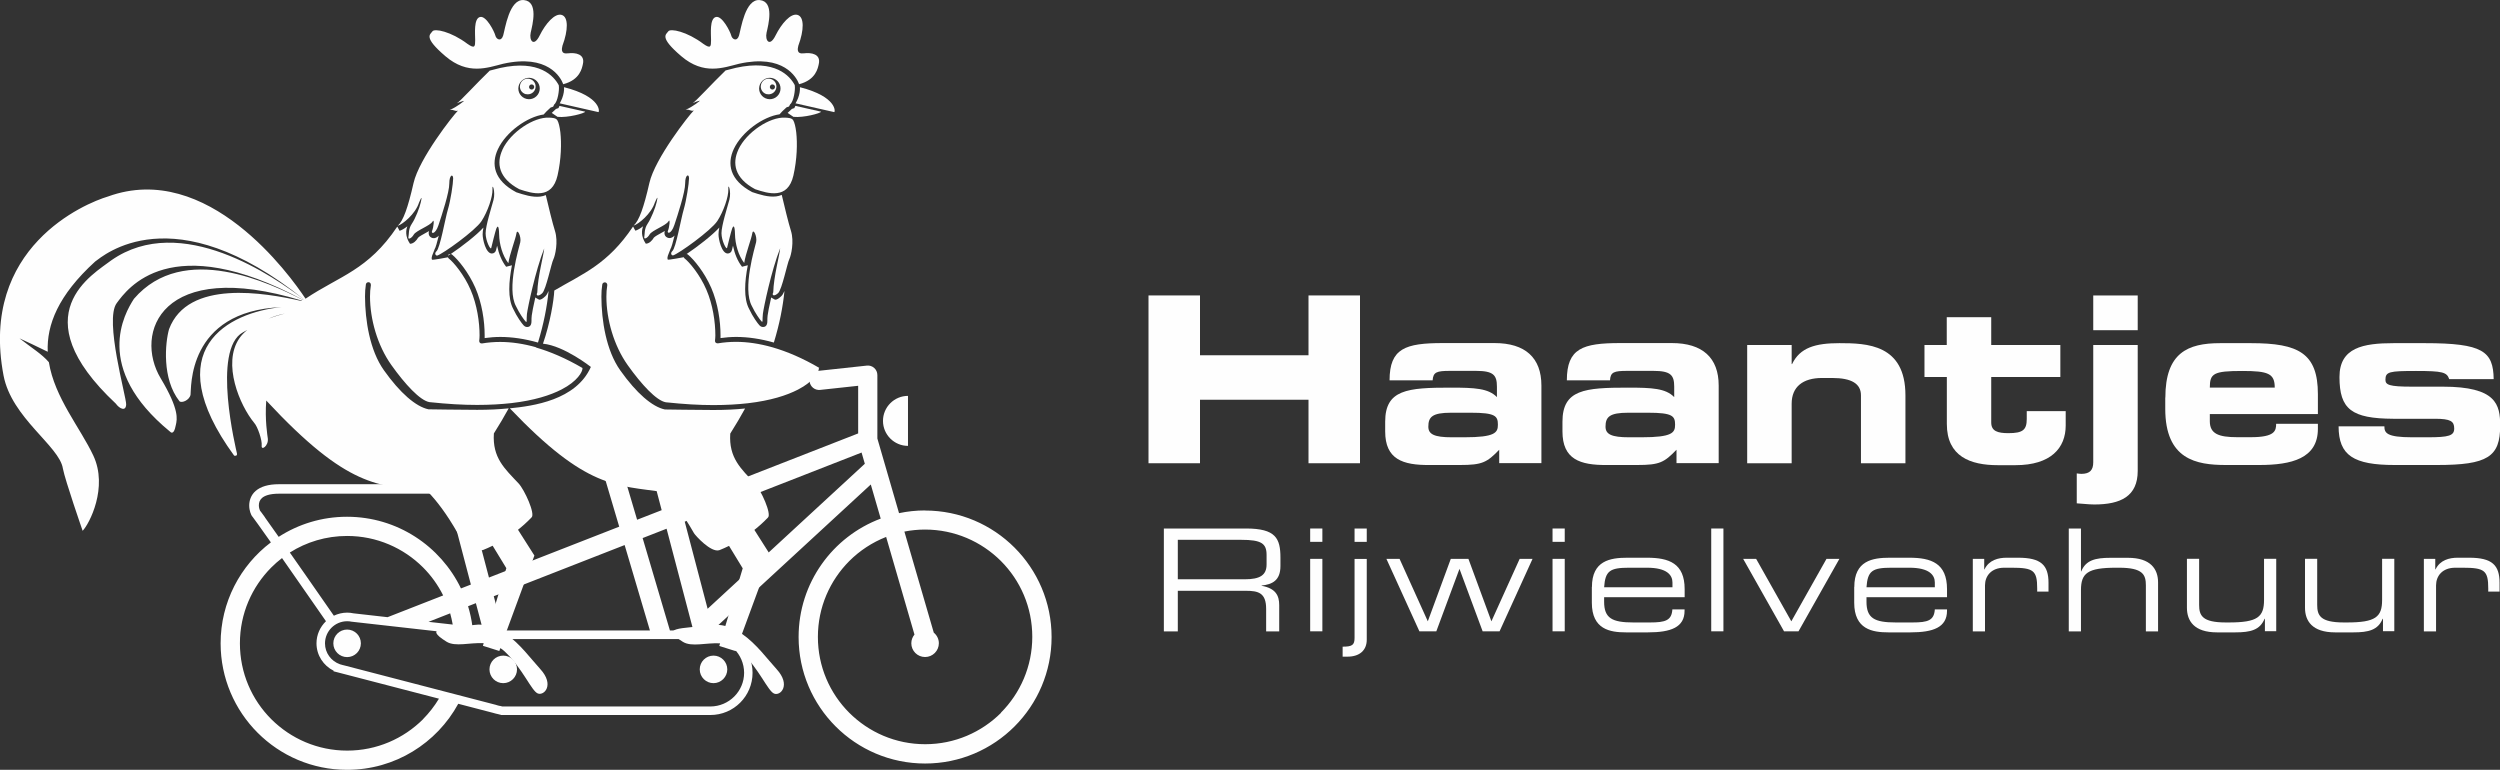 <?xml version="1.0" encoding="UTF-8"?>
<svg xmlns="http://www.w3.org/2000/svg" id="Laag_2" viewBox="0 0 285 87.76">
  <rect x="0" y="0" width="285" height="87.76" fill="#333333" stroke="none"/>
  <defs>
    <style>.cls-1{fill:#fefefe;stroke-width:0px;}</style>
  </defs>
  <g id="Layer_1">
    <path class="cls-1" d="m105.45,58.19c-1.02,0-2.01.11-2.96.31l-2.47-8.51v-7.23c0-.31-.13-.61-.36-.81-.23-.21-.54-.31-.85-.27l-5.55.6c-.6.06-1.03.6-.97,1.2.07.6.6,1.03,1.2.97l4.34-.47v5.43l-20.35,7.95-1.29-4.9-2.11.56,1.35,5.14-2.8,1.09-2.74-9.26v-4.15h-2.19v4.3c0,.11.02.21.05.31h0s2.84,9.59,2.84,9.59l-14.85,5.8-3.52-13.39-2.11.56.57,2.19h-18.88c-1.24,0-2.09.28-2.65.76-.56.48-.74,1.14-.74,1.66,0,.3.05.56.12.78.08.22.13.38.29.55h0c.11.13.85,1.17,1.84,2.57.07.1.14.2.22.31-3.48,2.63-5.73,6.81-5.73,11.51,0,7.96,6.45,14.42,14.42,14.42,5.47,0,10.23-3.05,12.67-7.53l3.99,1.04c.18.05.37.11.59.15l.27.07.06.02h23.83c2.66,0,4.81-2.15,4.81-4.81,0-2.54-1.98-4.62-4.48-4.8l-.02-.09,17.98-16.58,1.13,3.89c-5.47,2.05-9.36,7.32-9.36,13.5,0,7.96,6.46,14.42,14.42,14.42,7.96,0,14.42-6.46,14.42-14.42,0-7.96-6.46-14.42-14.42-14.42Zm-29.46,2.08l3.05,11.6h-2.67l-3.11-10.53,2.74-1.07Zm-4.78,1.87l2.88,9.73h-16.41l-.37-.04-1.02-3.86,14.91-5.83Zm-16.22,9.43l-1.13-.13c-.1-.8-.27-1.58-.5-2.33l.89-.35.74,2.8Zm-24.78-12.59c-.15-.21-.28-.39-.37-.51-.1-.12-.12-.17-.2-.26-.03-.06-.14-.34-.13-.6,0-.3.08-.59.36-.84.28-.25.85-.49,1.93-.49h19.16l2.72,10.36-1.13.44c-2.33-4.83-7.27-8.17-12.99-8.17-2.87,0-5.54.84-7.79,2.29-.12-.17-.24-.35-.36-.51-.49-.7-.91-1.29-1.21-1.71Zm21.11,10.94c.12.42.21.84.29,1.28l-2.76-.31,2.47-.97Zm-7.13.44l-3.89-.44c-.23-.05-.47-.08-.72-.08-.54,0-1.06.13-1.52.35-.89-1.28-1.99-2.86-3.09-4.44-.65-.94-1.31-1.88-1.93-2.76,1.89-1.2,4.13-1.89,6.53-1.89,3.38,0,6.43,1.37,8.65,3.58.93.93,1.71,2.01,2.3,3.2l-6.34,2.48Zm4.04,11.63c-2.22,2.21-5.27,3.58-8.65,3.58s-6.43-1.37-8.65-3.58c-2.22-2.22-3.58-5.27-3.58-8.65s1.37-6.43,3.58-8.65c.38-.38.79-.74,1.22-1.07,1.25,1.78,2.65,3.8,3.87,5.56.41.58.79,1.14,1.14,1.64-.66.64-1.08,1.53-1.08,2.52,0,1.37.8,2.55,1.95,3.12v.07s.62.16.62.16c.06.01.15.05.27.07l11.12,2.89c-.51.85-1.12,1.63-1.82,2.34Zm36.6-5.3c0,2.12-1.72,3.84-3.85,3.85h-23.71l-.23-.06h-.02s-.02,0-.02,0c-.15-.03-.31-.07-.48-.13h0s-17.38-4.52-17.38-4.52h-.02s-.11-.03-.21-.06l-.08-.02-.09-.03c-.98-.35-1.69-1.28-1.69-2.37,0-1.39,1.13-2.53,2.53-2.53.18,0,.36.02.54.06h.03s17.49,1.97,17.49,1.97h23.34c2.12,0,3.84,1.72,3.85,3.85Zm-4.16-7.28l-2.61-9.94,20.16-7.88.37,1.28-17.92,16.53Zm33.45,11.85c-2.22,2.21-5.27,3.58-8.65,3.58s-6.43-1.37-8.65-3.58c-2.22-2.22-3.58-5.27-3.58-8.65s1.37-6.43,3.58-8.65c1.19-1.19,2.62-2.13,4.2-2.75l3.23,11.13c-.22.27-.36.61-.36.99,0,.87.7,1.57,1.57,1.57s1.57-.71,1.57-1.57c0-.49-.23-.92-.58-1.21l-3.35-11.52c.76-.15,1.55-.23,2.35-.23,3.38,0,6.43,1.37,8.65,3.58,2.22,2.22,3.58,5.27,3.58,8.65,0,3.38-1.37,6.43-3.58,8.65Z"></path>
    <path class="cls-1" d="m57.37,74.74c-.87,0-1.57.7-1.57,1.57s.7,1.57,1.57,1.57,1.57-.71,1.57-1.57-.7-1.57-1.57-1.57Z"></path>
    <circle class="cls-1" cx="39.57" cy="73.34" r="1.57"></circle>
    <path class="cls-1" d="m79.77,76.31c0,.87.71,1.57,1.57,1.57s1.57-.71,1.57-1.57-.7-1.57-1.57-1.57-1.57.7-1.57,1.57Z"></path>
    <path class="cls-1" d="m103.51,45.13c-1.57,0-2.85,1.28-2.85,2.85s1.28,2.85,2.85,2.85v-5.7Z"></path>
    <path class="cls-1" d="m91.19,9.93c.03.4-.05.83-.21,1.26-.08.2-.17.39-.29.59,1.72.39,4.41,1,4.41,1,.12.02.39-1.74-3.91-2.84Z"></path>
    <path class="cls-1" d="m90.56,12.32c-.1.03-.2.07-.29.1-.15.13-.31.28-.48.45.07.05.15.11.23.16.14.1.29.2.43.29,1.17.12,3.12-.41,3.15-.59l-2.93-.66c-.04.08-.07.16-.11.24Z"></path>
    <path class="cls-1" d="m83.92,38.41c1.34,0,2.78.21,4.3.64.65-2.12,1.03-4.08,1.21-5.88-.13.29-.24.48-.37.6-.29.27-.48.4-.7.4l-.41-.23s-.02-.04-.03-.05c-.23,1-.38,1.79-.41,2.07-.03.23-.03.42-.03.58,0,.22,0,.74-.5.74-.22,0-.36-.15-.4-.19-.21-.22-.77-.99-1.17-1.85-.66-1.2-.52-3.15-.16-5l-.66.17c-.49-.62-.85-1.49-1.03-2.4-.06.22-.1.4-.12.49-.05.24-.25.4-.48.4-.69,0-1.05-1.61-1.05-2.17,0-.22.03-.49.09-.79-.77.86-2.49,2.19-3.73,3.02.05,0,.1.02.14.05.7.57,1.9,2.04,2.67,3.8.76,1.76,1.06,3.79,1.06,5.43,0,.1,0,.2,0,.3.58-.08,1.17-.13,1.79-.13Z"></path>
    <path class="cls-1" d="m77.67,6.41c2.57,2.19,4.8,1.3,6.57.86,5.09-1.14,6.57,1.54,6.86,2.33,1.93-.5,2.14-1.86,2.24-2.3.26-1.14-.84-1.33-1.7-1.22s-.71-.53-.63-.87c.66-1.77.69-3.28-.09-3.51-.78-.23-1.83.99-2.51,2.35-.67,1.36-1.22.56-1.02-.33.2-.89.91-3.54-.77-3.71-1.68-.17-2.15,3.31-2.37,4.04-.22.73-.78.45-.89,0-.11-.44-1.04-2.31-1.76-2.11-.72.2-.54,1.91-.54,2.63,0,.73-.03,1.03-.88.43-1.87-1.41-3.76-1.79-4-1.42-.24.36-1.08.64,1.49,2.83Z"></path>
    <path class="cls-1" d="m84.17,17.07c-.71,1.53-.45,3.24,1.92,4.5.75.25,1.68.55,2.5.44.83-.1,1.54-.62,1.86-2.01.42-1.85.46-3.68.32-4.92-.08-.65-.2-1.14-.35-1.38-.17-.26-.57-.27-.93-.29-1.72-.09-4.38,1.62-5.33,3.66Z"></path>
    <path class="cls-1" d="m89.11,22.22c-.2.09-.41.14-.63.17-.9.11-1.91-.22-2.73-.49-2.59-1.37-2.88-3.24-2.1-4.91.93-1.99,3.36-3.7,5.22-3.96.1-.12.21-.23.31-.34.17-.17.33-.32.48-.45.09-.04.19-.07.29-.1.05-.08.07-.16.12-.24.43-.33.6-1.72.54-2.08,0-.03,0-.08-.01-.12-.54-1.03-2.22-2.96-6.7-1.97-.37.09-.77.2-1.18.3-1.48,1.42-3.47,3.61-3.76,3.73.58-.26.84-.28.84-.28,0,0-.81.7-1.64,1.03.53-.06.58.21.94.08-.53.5-4.44,5.48-5.07,8.27-.63,2.78-1.17,4.3-1.8,4.86.54-.15,2.02-1.34,2.43-2.65.33-.74.34-.66.2-.03-.14.63-.62,1.85-1.03,2.46-.41.61-.31,1.18-.38,1.51-.08.33.36.16.61-.29.26-.45,1.87-1.02,2.13-1.47.26-.45.12.69-.04,1.04-.16.35.36.47.73-.65.37-1.12,1.24-3.74,1.23-4.75,0-1.01.45-1.11.44-.56,0,.55-.3,2.51-.6,3.53-.31,1.02-.89,4.44-1.31,4.77-.23.24-.11.48.08.49.62-.17,4.35-2.84,5.06-3.93.71-1.09,1.29-2.79,1.25-3.62-.05-.83.37.24.12,1.2-.26.96-.9,2.95-.9,3.81,0,.86.57,1.96.64,1.67.07-.3.47-1.92.58-2.21.1-.29.3-.48.32.66.02,1.13.39,2.43,1.05,3.28.16-1.05.82-2.74.92-3.38.11-.64.58.37.44,1-.14.63-1.59,5.3-.48,7.3.37.79.9,1.53,1.09,1.73s.08-.18.16-.86c.08-.68.96-4.93,1.97-7.47-.06.77-.74,3.2-.79,5.03-.2.38.12.49.56.08.44-.41,1.05-3.44,1.27-3.86.21-.42.57-2.01.19-3.23-.27-.84-.74-2.78-1.05-4.1Zm-2.54-12.4c.15-.66.8-1.07,1.46-.92.66.15,1.07.8.92,1.46-.15.65-.8,1.07-1.46.92-.66-.15-1.07-.8-.92-1.46Zm.85.91c.48.11.96-.19,1.07-.67.11-.48-.19-.96-.67-1.07-.48-.11-.96.19-1.07.68-.11.48.19.96.67,1.07Zm.35-.88c.04-.16.19-.26.35-.22.16.04.26.19.22.35-.04.16-.19.26-.35.22-.16-.04-.26-.19-.22-.35Zm-36.99-3.44c2.57,2.19,4.8,1.3,6.57.86,5.1-1.14,6.57,1.54,6.86,2.33,1.93-.5,2.14-1.86,2.24-2.3.26-1.14-.84-1.33-1.7-1.22-.86.12-.71-.53-.63-.87.66-1.77.69-3.28-.09-3.51-.78-.23-1.84.99-2.51,2.35-.67,1.36-1.22.56-1.02-.33.2-.89.91-3.54-.77-3.71-1.68-.17-2.15,3.31-2.37,4.04-.22.73-.78.45-.89,0-.11-.44-1.04-2.31-1.76-2.11-.72.2-.54,1.91-.54,2.63,0,.73-.03,1.03-.88.43-1.87-1.41-3.76-1.79-4-1.42-.24.36-1.08.64,1.49,2.83Zm-3.01,16.68c.32-.74.34-.66.2-.03-.14.63-.61,1.85-1.03,2.46-.41.61-.3,1.18-.38,1.51-.08.33.35.16.61-.29.26-.45,1.87-1.02,2.13-1.47s.12.69-.04,1.04c-.16.35.36.47.73-.65.37-1.12,1.24-3.74,1.23-4.75,0-1.01.44-1.11.44-.56,0,.55-.29,2.51-.6,3.53-.31,1.02-.89,4.44-1.31,4.77-.24.24-.11.48.08.49.62-.17,4.35-2.84,5.06-3.93.71-1.09,1.29-2.79,1.25-3.62-.05-.83.37.24.12,1.2-.26.96-.9,2.95-.9,3.81,0,.86.57,1.96.64,1.67.07-.3.47-1.92.58-2.21.11-.29.3-.48.32.66.02,1.13.39,2.43,1.05,3.28.16-1.05.82-2.74.92-3.38.1-.64.58.37.44,1-.14.63-1.59,5.3-.48,7.3.37.79.9,1.53,1.09,1.73.19.2.08-.18.15-.86.08-.68.96-4.93,1.97-7.47-.06.77-.74,3.2-.79,5.03-.2.38.12.49.56.08.44-.41,1.05-3.44,1.27-3.86.21-.42.57-2.01.19-3.23-.27-.84-.74-2.78-1.05-4.1-.2.09-.41.14-.63.17-.9.11-1.91-.22-2.73-.49-2.59-1.37-2.88-3.24-2.1-4.91.93-1.99,3.36-3.7,5.22-3.96.1-.12.21-.23.31-.34.17-.17.33-.32.48-.45.09-.04.19-.07.29-.1.05-.08.07-.16.11-.24.43-.33.6-1.72.54-2.08,0-.03,0-.08-.01-.12-.54-1.03-2.22-2.96-6.69-1.97-.37.09-.77.2-1.18.3-1.48,1.42-3.47,3.61-3.76,3.73.58-.26.84-.28.84-.28,0,0-.81.7-1.64,1.03.53-.06.58.21.94.08-.53.5-4.44,5.48-5.07,8.27-.63,2.78-1.17,4.3-1.8,4.86.54-.15,2.02-1.34,2.43-2.65Zm11.35-13.27c.15-.66.8-1.07,1.46-.92s1.07.8.92,1.46c-.15.65-.8,1.07-1.46.92-.66-.15-1.07-.8-.92-1.46Zm-1.84,7.25c-.71,1.53-.45,3.24,1.92,4.5.75.25,1.68.55,2.5.44.83-.1,1.54-.62,1.86-2.01.42-1.85.46-3.68.32-4.92-.08-.65-.2-1.14-.35-1.38-.17-.26-.57-.27-.93-.29-1.72-.09-4.38,1.62-5.33,3.66Zm2.69-6.34c.48.11.96-.19,1.07-.67.11-.48-.19-.96-.68-1.07-.48-.11-.96.19-1.07.68-.11.48.19.96.67,1.07Zm.35-.88c.04-.16.19-.26.35-.22.16.04.26.19.22.35-.04.16-.19.26-.35.22-.16-.04-.26-.19-.22-.35Zm3.98.08c.03.4-.05.83-.21,1.26-.08.2-.17.39-.28.59,1.72.39,4.41,1,4.41,1,.12.02.39-1.74-3.91-2.84Zm-.63,2.39c-.1.03-.2.07-.29.1-.15.13-.31.28-.48.45.07.05.15.11.23.16.14.1.29.2.43.29,1.17.12,3.12-.41,3.15-.59l-2.93-.66c-.04.08-.07.16-.11.24Zm-6.64,26.09c1.34,0,2.78.21,4.3.64.65-2.12,1.03-4.08,1.21-5.88-.13.29-.24.48-.37.6-.29.27-.48.4-.7.4l-.41-.23s-.02-.04-.03-.05c-.23,1-.38,1.79-.41,2.07-.03.23-.03.42-.03.58,0,.22,0,.74-.5.74-.22,0-.36-.15-.4-.19-.21-.22-.77-.99-1.17-1.85-.66-1.2-.52-3.15-.16-5l-.66.17c-.49-.62-.85-1.49-1.03-2.4-.06.22-.1.4-.12.49-.05.24-.25.4-.48.4-.69,0-1.05-1.61-1.05-2.17,0-.22.03-.49.09-.79-.77.86-2.49,2.19-3.73,3.02.05,0,.1.02.14.05.7.57,1.9,2.04,2.67,3.8.76,1.76,1.06,3.79,1.06,5.43,0,.1,0,.2,0,.3.58-.08,1.17-.13,1.79-.13Zm-5.97-9.26c.1-.06.2-.13.31-.2-.1-.01-.19.02-.26.1-.02.03-.04.07-.05.1Zm10.1,10.45c-1.48-.42-2.86-.62-4.14-.62-.72,0-1.4.06-2.06.17-.09.01-.18-.01-.24-.07-.07-.06-.1-.15-.09-.24.02-.19.04-.39.04-.6,0-1.5-.28-3.49-1.02-5.2-.73-1.71-1.96-3.17-2.5-3.58h0s-.07-.08-.09-.13c0,0-1.79.35-1.82.27-.1-.3.05-.5.29-1.14,0,0,0-.01,0-.02.13-.18.31-.86.49-1.58-.22.24-.44.29-.58.29-.19,0-.37-.1-.48-.25-.1-.16-.12-.36-.05-.56-.11.06-.23.13-.36.2-.3.16-.8.44-.89.56-.18.32-.53.69-.92.69-.58-.85-.46-1.6-.3-1.99-.35.27-.67.45-.89.51l-.26-.48c-3.32,4.98-6.57,5.61-10.46,8.22-1.74-2.62-11.15-15.78-22.52-11.65-2.6.77-14.67,5.79-11.91,20.39.92,4.87,6.38,8.05,6.77,10.63.25,1.33,2.25,7.09,2.25,7.09.77-.79,2.92-4.95,1.22-8.57-1.48-3.16-4.42-6.61-5.07-10.65-.83-.96-1.9-1.58-3.35-2.72.47.2,2.24,1.05,3.22,1.53-.13-3.05,1.18-6.44,5.41-10.29.88-.62,8.82-7.69,23.81,4.33h-.01c-3.34-2.54-14-10.04-21.97-4.46-1.97,1.53-10.39,6.11.52,16.33.42.59,1.16.94,1.18.08.02-.86-2.5-9.62-1.08-11.53,1.2-1.62,6.07-8.52,21.26-.37,0,0-.01,0-.02.01-3.71-1.88-13.61-6.71-19.27-.14-1.09,1.67-4.68,7.91,4.07,15.11.39.42.59-.11.71-.75.13-.63.43-1.68-1.73-5.29-3.08-5.14.02-13.78,16.1-8.86-.02.01-.04.03-.06.04-4.16-.93-12.94-2.5-15.09,3.21-.44,1.55-.83,5.65,1.18,8.21.23.26,1.14-.09,1.27-.73.11-.58-.5-9.54,10.37-9.99-5.96.59-14.28,4.75-5.4,16.93,0,0,.39.11.32-.25-.07-.35-2.91-11.85.69-13.81.18-.1.34-.18.49-.27-.36.29-.67.61-.91.96-1.96,2.88.04,7.63,1.7,9.64.38.41.92,1.96.85,2.59-.07.62.8.03.7-.81-.04-.32-.35-2.12-.18-4.33,9.38,10.08,12.69,9.6,18.46,10.43.96,1,2.11,2.48,3.36,4.68.14.24,1.93,2.25,2.89,1.93.37-.15.74-.31,1.1-.49l1.56,2.56-1.98,6.57c-.52-.13-1.08-.18-1.66-.1-3.44.44-5.91.21-3.18,1.91,1,.62,2.65.08,4.24.17l-.09.3,1.87.59.12-.33c.17.11.33.23.49.38,2.05,1.94,3.05,4.49,3.77,4.79.72.3,1.95-.96.29-2.78-1.02-1.11-2.31-2.9-3.95-4.03l3.28-8.91-1.87-2.94c.54-.43,1.05-.89,1.54-1.4.47-.38-.8-3.17-1.48-3.89-1.58-1.68-2.99-2.91-2.81-5.69.62-.98,1.18-1.93,1.69-2.86-1.08.11-2.26.17-3.59.17-1.68,0-5.55-.06-5.55-.06-1.44-.3-3.24-1.85-5.09-4.46-1.61-2.27-2.14-5.68-2.15-8.41,0-.47.03-.93.1-1.38.02-.15.17-.26.33-.24.11.02.19.09.22.19.01.04.02.09.02.14-.07.42-.1.85-.1,1.29,0,2.57.83,5.57,2.44,7.83,1.56,2.19,3.26,4.03,4.33,4.22,2.09.22,3.79.32,5.44.32,1.47,0,2.77-.08,3.92-.21,2.6-.3,4.44-.9,5.7-1.55,1.82-.93,2.41-2.04,2.39-2.41,0-.02,0-.03,0-.04-1.9-1.11-3.68-1.87-5.35-2.35Zm-30.55-3.27c.54-.25,1.05-.41,1.87-.59-.61.16-1.25.35-1.87.59Z"></path>
    <path class="cls-1" d="m93.4,41.94c-1.9-1.11-3.68-1.87-5.35-2.35-1.48-.42-2.86-.62-4.14-.62-.72,0-1.4.06-2.06.17-.09.01-.18-.01-.25-.07-.07-.06-.1-.15-.09-.24.02-.19.04-.39.04-.6,0-1.5-.28-3.49-1.02-5.2-.73-1.71-1.96-3.17-2.5-3.58h0s-.07-.08-.09-.13c0,0-1.79.35-1.82.27-.1-.3.05-.5.29-1.14,0,0,0-.01,0-.02.13-.18.31-.86.49-1.58-.22.24-.44.29-.58.29-.19,0-.37-.1-.48-.25-.1-.16-.12-.36-.05-.56-.11.06-.23.13-.36.2-.3.16-.8.44-.89.56-.18.32-.53.69-.92.69-.58-.85-.46-1.6-.3-1.99-.35.27-.67.45-.89.51l-.26-.48c-2.89,4.33-5.73,5.38-8.98,7.3-.05,1.11-.47,3.7-1.29,6.06,2.41.24,5.46,2.65,5.46,2.65-1.68,3.8-6.62,4.46-9.24,4.72,0,0,.02.02.03.03,0,0,0,0,0,0,0,0,0,0,0,0,8.73,9.15,12.02,8.72,17.61,9.53.96,1,2.11,2.48,3.36,4.68.14.24,1.93,2.25,2.89,1.93.37-.15.74-.31,1.1-.49l1.56,2.56-1.98,6.57c-.52-.13-1.08-.18-1.66-.1-3.44.44-5.91.21-3.18,1.91,1,.62,2.65.08,4.24.17l-.09.3,1.87.59.12-.33c.17.11.33.23.49.38,2.05,1.94,3.05,4.49,3.77,4.79.72.3,1.95-.96.29-2.78-1.02-1.11-2.31-2.9-3.95-4.03l3.28-8.91-1.87-2.94c.54-.43,1.05-.89,1.54-1.4.47-.38-.8-3.17-1.48-3.89-1.58-1.68-2.99-2.91-2.81-5.69.62-.98,1.18-1.93,1.69-2.86-1.08.11-2.26.17-3.59.17-1.68,0-5.55-.06-5.55-.06-1.44-.3-3.24-1.85-5.09-4.46-1.61-2.27-2.14-5.68-2.15-8.41,0-.47.03-.93.1-1.38.02-.15.17-.26.33-.24.11.02.19.09.22.19.02.04.02.09.02.14-.07.42-.1.85-.1,1.29,0,2.57.83,5.57,2.44,7.83,1.56,2.19,3.26,4.03,4.33,4.22,2.09.22,3.79.32,5.44.32,1.47,0,2.77-.08,3.92-.21,2.6-.3,4.44-.9,5.7-1.55,1.82-.93,2.41-2.04,2.39-2.41,0-.02,0-.03,0-.04Z"></path>
    <path class="cls-1" d="m130.93,33.68h5.87v6.82h12.37v-6.82h5.87v19.13h-5.87v-7.24h-12.37v7.24h-5.87v-19.13Z"></path>
    <path class="cls-1" d="m157.91,48.08c0-3.67,2.54-3.89,7.45-3.89,2.78,0,4.31.08,5.29,1.08v-1.19c0-1.32-.4-1.8-2.38-1.8h-2.99c-1.48,0-1.9.13-1.96,1.08h-4.91c0-3.65,1.8-4.25,6.08-4.25h5.89c3.49,0,5.34,1.67,5.34,4.84v8.85h-4.81v-1.53c-1.4,1.45-1.93,1.74-4.47,1.74h-3.46c-3.09.03-5.07-.66-5.07-3.83v-1.11Zm9.04,1.77c3.49,0,3.81-.53,3.81-1.43,0-1-.29-1.37-3.09-1.37h-2.25c-2.14,0-2.59.48-2.59,1.59,0,.87.69,1.21,2.67,1.21h1.45Z"></path>
    <path class="cls-1" d="m178.12,48.08c0-3.67,2.54-3.89,7.45-3.89,2.78,0,4.31.08,5.29,1.08v-1.19c0-1.32-.4-1.8-2.38-1.8h-2.99c-1.48,0-1.9.13-1.95,1.08h-4.92c0-3.65,1.8-4.25,6.08-4.25h5.89c3.49,0,5.34,1.67,5.34,4.84v8.85h-4.81v-1.53c-1.4,1.45-1.93,1.74-4.47,1.74h-3.46c-3.09.03-5.07-.66-5.07-3.83v-1.11Zm9.04,1.77c3.49,0,3.8-.53,3.8-1.43,0-1-.29-1.37-3.09-1.37h-2.25c-2.14,0-2.59.48-2.59,1.59,0,.87.69,1.21,2.67,1.21h1.45Z"></path>
    <path class="cls-1" d="m199.18,39.33h5.07v2.17h.05c.9-1.88,2.67-2.38,5.39-2.38,3.14,0,7.53.13,7.53,5.95v7.74h-5.07v-7.74c0-1.32-1.06-1.98-3.28-1.98h-1.16c-2.17,0-3.46,1-3.46,2.93v6.79h-5.07v-13.48Z"></path>
    <path class="cls-1" d="m221.93,42.98h-2.54v-3.65h2.54v-3.17h5.07v3.17h7.88v3.65h-7.88v5.18c0,1,.74,1.22,1.96,1.22,1.64,0,2.09-.37,2.09-1.61v-.9h4.44v1.64c0,2.56-1.69,4.52-5.73,4.52h-2.01c-3.12,0-5.81-.98-5.81-4.7v-5.34Z"></path>
    <path class="cls-1" d="m243.7,53.68c0,2.91-1.96,3.83-4.94,3.83-.71,0-1.48-.11-2.01-.13v-3.41c.24.03.4.05.53.05.98,0,1.35-.45,1.35-1.32v-13.37h5.07v14.35Zm0-16.04h-5.07v-3.96h5.07v3.96Z"></path>
    <path class="cls-1" d="m246.85,45.33c0-5.1,2.54-6.21,6.24-6.21h3.54c5.39,0,7.61,1.14,7.61,5.81v2.27h-12.32v.82c0,1.43,1,1.82,3.12,1.82h1.56c2.75,0,2.88-.74,2.88-1.53h4.76v.58c0,3.38-3.01,4.12-6.69,4.12h-3.81c-3.36,0-6.9-.63-6.9-6.4v-1.29Zm12.47-1.14c0-1.61-.74-1.9-3.7-1.9-3.3,0-3.7.29-3.7,1.9h7.4Z"></path>
    <path class="cls-1" d="m271.82,48.61c0,.74.26,1.24,3.15,1.24h1.8c2.4,0,3.01-.18,3.01-1s-.4-1.11-2.19-1.11h-4.76c-4.73-.03-6.13-1.06-6.13-4.76,0-3.36,2.7-3.86,6.19-3.86h3.54c6.63,0,7.8.93,7.85,4.1h-5.07c-.27-.79-.74-.93-3.78-.93s-3.49.08-3.49,1c0,.58.4.79,3.04.79h3.51c6.08,0,6.53,2.03,6.53,4.44,0,3.57-1.43,4.49-7.21,4.49h-4.81c-4.68,0-6.4-1.08-6.4-4.41h5.23Z"></path>
    <path class="cls-1" d="m132.68,60.25h9.37c3.38,0,3.92,1.12,3.92,3.32v.96c0,1.65-.94,2.1-2.15,2.22v.03c1.62.29,2.01,1.13,2.01,2.2v3h-1.49v-2.57c0-1.83-.89-2.06-2.33-2.06h-7.74v4.63h-1.59v-11.72Zm9.2,5.79c1.77,0,2.51-.47,2.51-1.7v-1.07c0-1.31-.57-1.73-2.9-1.73h-7.22v4.5h7.61Z"></path>
    <path class="cls-1" d="m149.36,60.25h1.39v1.52h-1.39v-1.52Zm0,3.46h1.39v8.26h-1.39v-8.26Z"></path>
    <path class="cls-1" d="m153.06,73.72c1.08,0,1.36-.18,1.36-1v-9h1.39v9.21c0,1.17-.78,1.93-2.2,1.93h-.55v-1.13Zm1.36-13.47h1.39v1.52h-1.39v-1.52Z"></path>
    <path class="cls-1" d="m158.08,63.71h1.47l3.22,7.12,2.62-7.12h2.01l2.62,7.12,3.22-7.12h1.47l-3.76,8.26h-1.93l-2.64-7.12-2.64,7.12h-1.93l-3.76-8.26Z"></path>
    <path class="cls-1" d="m176.99,60.25h1.39v1.52h-1.39v-1.52Zm0,3.46h1.39v8.26h-1.39v-8.26Z"></path>
    <path class="cls-1" d="m181.48,66.92c0-3,2.07-3.34,4.05-3.34h2.23c2.49,0,4.29.63,4.29,3.58v.92h-9.18v.52c0,1.88.91,2.36,3.33,2.36h1.91c1.75,0,2.46-.23,2.54-1.49h1.39v.16c0,1.89-1.57,2.46-4.16,2.46h-2.53c-1.81,0-3.88-.34-3.88-3.38v-1.8Zm9.18-.52c0-.84-.63-1.68-2.9-1.68h-2.04c-2.2,0-2.72.36-2.85,2.23h7.79v-.55Z"></path>
    <path class="cls-1" d="m195.08,60.25h1.39v11.72h-1.39v-11.72Z"></path>
    <path class="cls-1" d="m198.73,63.71h1.47l4.01,7.12,4.01-7.12h1.47l-4.66,8.26h-1.65l-4.66-8.26Z"></path>
    <path class="cls-1" d="m211.39,66.92c0-3,2.07-3.34,4.05-3.34h2.23c2.49,0,4.29.63,4.29,3.58v.92h-9.18v.52c0,1.88.91,2.36,3.34,2.36h1.91c1.75,0,2.46-.23,2.54-1.49h1.39v.16c0,1.89-1.57,2.46-4.16,2.46h-2.53c-1.81,0-3.89-.34-3.89-3.38v-1.8Zm9.18-.52c0-.84-.63-1.68-2.9-1.68h-2.04c-2.2,0-2.72.36-2.85,2.23h7.79v-.55Z"></path>
    <path class="cls-1" d="m224.91,63.71h1.29v1.2h.03c.52-1.07,1.57-1.33,2.53-1.33h1.31c2.61,0,3.46.84,3.46,2.87v.99h-1.29v-.36c0-2.04-.42-2.36-2.9-2.36h-.86c-1.47,0-2.19.94-2.19,2.01v5.25h-1.39v-8.26Z"></path>
    <path class="cls-1" d="m235.84,60.25h1.39v4.89h.03c.52-1.28,1.6-1.55,3.34-1.55h1.99c2.61,0,3.43,1.31,3.43,2.8v5.59h-1.39v-5.25c0-1.21-.34-2.01-3.04-2.01h-.36c-3.25,0-4,.62-4,2.56v4.7h-1.39v-11.72Z"></path>
    <path class="cls-1" d="m258.19,70.54h-.03c-.52,1.28-1.6,1.55-3.33,1.55h-2.09c-2.61,0-3.43-1.31-3.43-2.8v-5.59h1.39v5.25c0,1.21.34,2.01,3.04,2.01h.36c3.25,0,4-.62,4-2.56v-4.7h1.39v8.26h-1.29v-1.42Z"></path>
    <path class="cls-1" d="m271.65,70.54h-.03c-.52,1.28-1.6,1.55-3.33,1.55h-2.09c-2.61,0-3.43-1.31-3.43-2.8v-5.59h1.39v5.25c0,1.21.34,2.01,3.04,2.01h.36c3.25,0,4-.62,4-2.56v-4.7h1.39v8.26h-1.29v-1.42Z"></path>
    <path class="cls-1" d="m276.33,63.71h1.29v1.2h.03c.52-1.07,1.57-1.33,2.53-1.33h1.31c2.61,0,3.46.84,3.46,2.87v.99h-1.29v-.36c0-2.04-.42-2.36-2.9-2.36h-.86c-1.47,0-2.19.94-2.19,2.01v5.25h-1.39v-8.26Z"></path>
  </g>
</svg>
